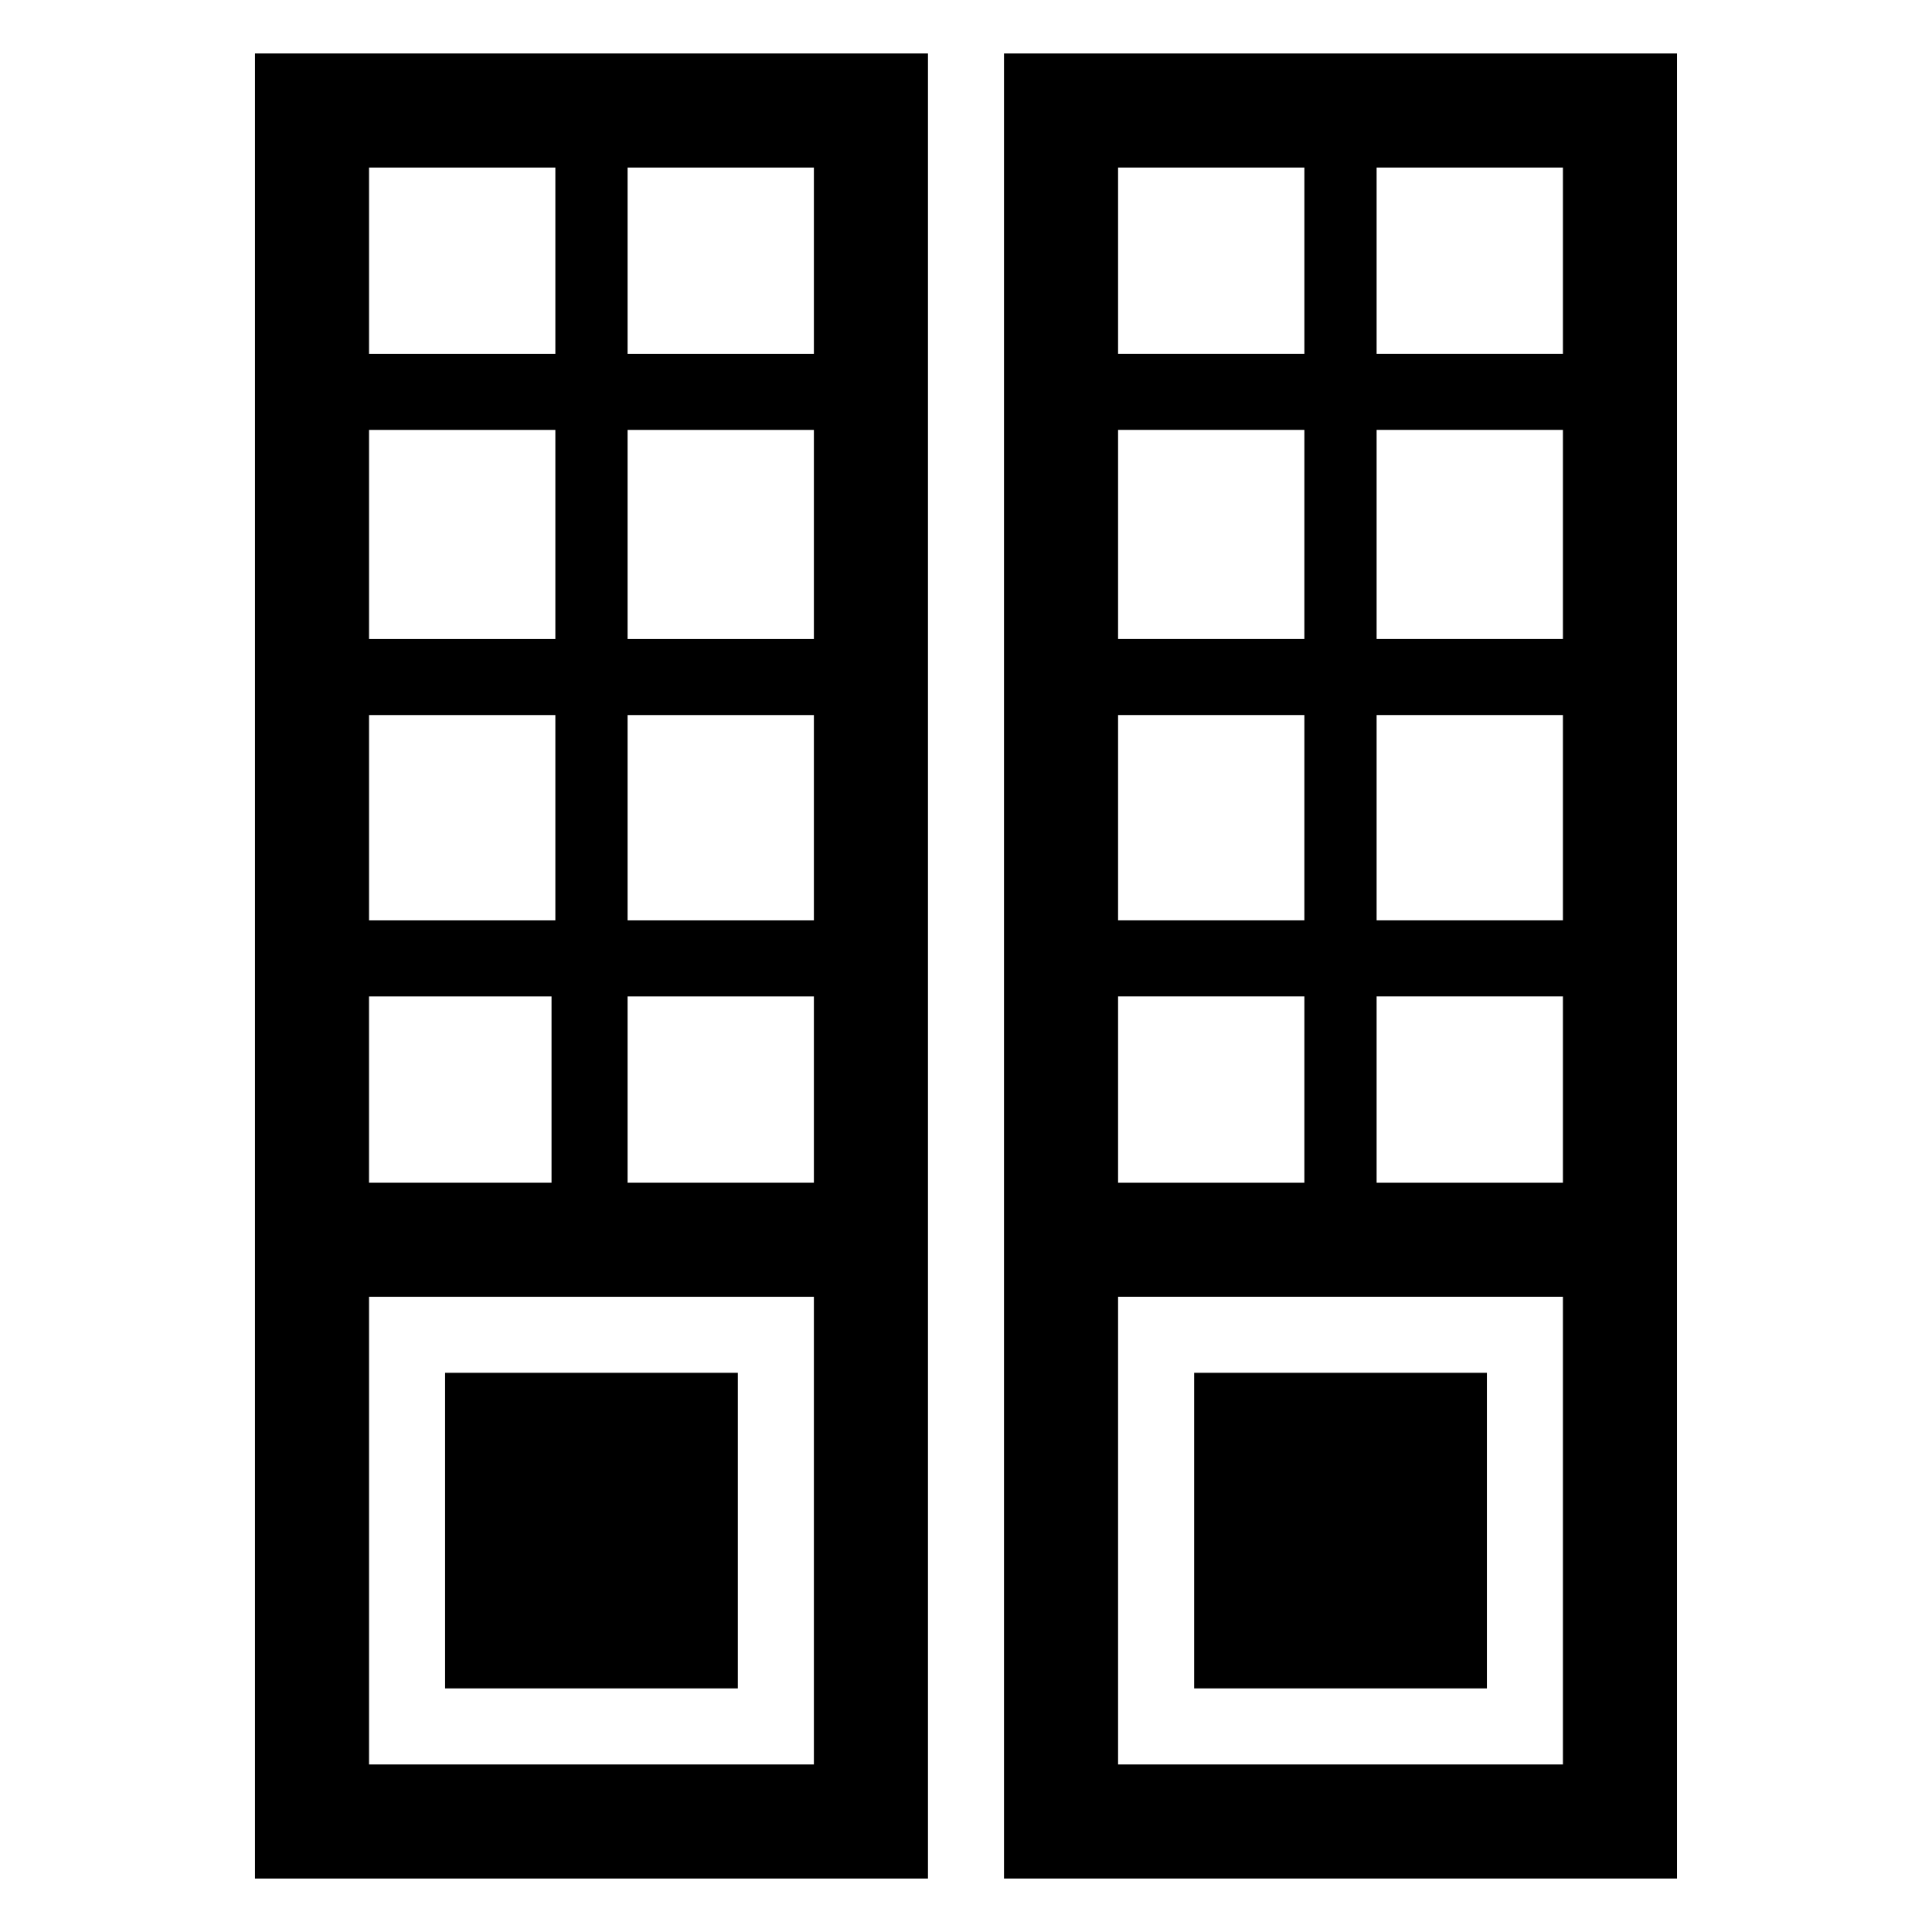 <?xml version="1.0" encoding="UTF-8"?>
<!-- Uploaded to: ICON Repo, www.iconrepo.com, Generator: ICON Repo Mixer Tools -->
<svg fill="#000000" width="800px" height="800px" version="1.1" viewBox="144 144 512 512" xmlns="http://www.w3.org/2000/svg">
 <g>
  <path d="m211.57 641.83h178.35v-483.66h-178.35zm148.12-30.23h-117.89v-123.94h117.89zm-117.89-278.1h49.375v54.41h-49.375zm0-75.57h49.375v55.418h-49.375zm117.89 55.418h-49.375v-55.418h49.375zm0 74.562h-49.375v-54.41h49.375zm-69.527 20.152v49.375h-48.367v-49.375zm69.527 49.375h-49.375v-49.375h49.375zm0-219.66h-49.375v-49.375h49.375zm-117.89-49.375h49.375v49.375h-49.375z"/>
  <path d="m261.95 507.81h77.586v83.633h-77.586z"/>
  <path d="m410.07 158.17v483.66h178.35v-483.66zm30.23 30.227h49.375v49.375h-49.375zm49.371 124.95h-49.371v-55.418h49.375zm0 74.562h-49.371v-54.41h49.375zm0 69.527h-49.371v-49.375h49.375zm68.52 154.16h-117.89v-123.94h117.89zm0-154.16h-49.375v-49.375h49.375zm0-69.527h-49.375v-54.41h49.375zm0-74.562h-49.375v-55.418h49.375zm0-75.57h-49.375v-49.375h49.375z"/>
  <path d="m460.46 507.81h77.586v83.633h-77.586z"/>
 </g>
</svg>